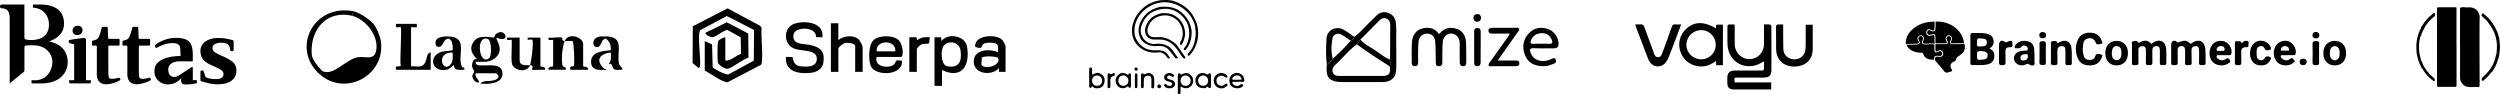 <svg xmlns="http://www.w3.org/2000/svg" width="9411.64" height="354.585" viewBox="0 0 9411.64 354.585"><g id="Group_174485" data-name="Group 174485" transform="translate(4224 1223.504)"><g id="Group_174468" data-name="Group 174468" transform="translate(-1354.65 -6785.336)"><path id="Path_334" d="M2229,5700.7c24.9-18.1,43.9-42.4,66.3-63.1,6.3-5.9,12.1-12.4,18.5-18.2,12.3-11.2,26.7-14.8,42.6-9.1,16.5,5.8,26.2,17.4,28.8,34.8,3.4,23.1,1.4,46.4,1.7,69.6q.6,51.75.2,103.5c-.2,35.3-17.5,52.4-52.9,52.5-49.4.2-98.8,0-148.1,0-51.1,0-65.5-15.9-60.3-66.6,10-4.2,15.7-13.1,22.5-20.8,23.2-22,46.6-43.8,67.3-68.3a24.564,24.564,0,0,0,13.6-14.3M2252,5711c-4.3,5.9-8.6,11.9-13,17.8-30.3,20.9-52.2,50.5-79.1,74.9-9.5,8.6-16.4,18.2-11.3,31.3,5,13,17.1,12.8,28.7,12.8,51.9,0,103.8.1,155.7,0,26.7,0,33.2-8.2,29.6-35.9,2.8-8.3,1.6-16.9,1.3-25.4q.15-64.8.5-129.6c0-10.8-2.9-20.1-13.3-24.6-11.2-4.9-20.6-.7-28.8,7.7q-34.95,35.7-70.3,71"></path><path id="Path_335" d="M2547.6,5690.4c12.4-14.4,26.3-24.4,46.4-23.7,31.6,1.1,53.4,19.7,55.4,51.2,1.7,25.8.9,51.8,1.2,77.6,0,7.8-1,15.3-11.1,15.5-10.5.2-13.5-6.9-13.5-15.8-.1-22.6,0-45.1,0-67.7,0-13.9-3.6-26.8-16.1-34.6-20.3-12.7-45.4.3-47.7,26.1-2.2,24.4-1.3,49.1-1.6,73.6-.1,9,.2,18.1-12.5,18.4-13.5.3-11.9-10-12.2-18.3-.8-23.9,0-47.8-1.9-71.6-1.9-22.3-12.8-32.5-30.3-32.6-18.1-.1-31.5,11.8-33.1,33-1.8,23.8-1.1,47.8-1.2,71.6,0,9.1.2,18.3-12.6,17.7-11.3-.4-11.6-9.2-11.5-17.3,0-23.9-.5-47.8.9-71.7,1.6-27.9,15.5-46.7,38.2-52.6,24.9-6.4,47.4-2.7,63.5,21"></path><path id="Path_336" d="M2942.8,5811.1c-34.7,0-59.2-11.9-70.9-41.1-11.7-29.1-8.1-58,13.5-81.8,19.8-21.8,45.4-26.5,73.3-17,21.9,7.4,37.8,29.9,39.5,52.8,1,13.8-4.6,19.8-18.2,19.7-24.7-.1-49.5.9-74.1-.4-16.8-.9-17.2,5.5-12.6,18.3,9.3,25.6,37.3,36.3,68.6,26.3,8.5-2.7,21-14.1,25.9-1.2,5.6,14.7-11.9,15.7-21.4,20-8.6,3.9-18.1,4.4-23.6,4.3m-9.2-84.5c9.3,0,18.7-.7,27.9.2,12.7,1.2,15.6-4.1,11.2-14.7-7-17-19.8-26-38.6-25.2-19,.8-33,9.1-40,27.3-3.3,8.6-1.8,13.7,9.5,12.7,9.9-.9,20-.2,29.9-.2"></path><path id="Path_337" d="M2814.3,5688.3h-65.2c-7.1,0-14.2-.9-14.8-9.5-.7-9.5,6.2-12.2,14.5-12.3,29.4,0,58.8-.1,88.2,0,4.3,0,9.9-1.8,12.5,3.6,2.5,5.3-2.1,8.5-4.7,12.2-24.4,34.6-49,69.2-75.9,107.3H2833c8,0,17.8-1,17.5,10.7-.3,11.2-9.6,10.7-17.9,10.7h-84.2c-4.5,0-10.3,2-13-2.3-3.4-5.5,2-9.7,4.9-13.8,23-32.5,46.3-64.8,69.4-97.3,1.4-2,2.2-4.4,4.6-9.3"></path><path id="Path_338" d="M2229,5700.7a24.271,24.271,0,0,1-13.6,14.3c-11-7.3-21.6-15.3-33.1-21.8-15.9-9-32.3-3.4-35.4,14.3-4.4,25-5.8,50.6,1.2,75.7-6.8,7.7-12.5,16.6-22.5,20.8-4-32.3-2.8-64.9-1.1-97.1,1.8-32.3,36.2-49.1,64.9-33,13.8,7.8,26.4,17.7,39.5,26.7"></path><path id="Path_339" d="M2704.8,5739.9c0,18.5.1,37,0,55.5,0,8.6-2.3,15.9-13.3,15.7-10.7-.2-11.1-7.8-11.1-15.2q-.3-56.55-.1-113.1c0-7.7,1.1-15.2,11-15.7,10.5-.5,13.7,6,13.7,15.3v57.5"></path><path id="Path_340" d="M2706.4,5628.2c-.5,9.1-4.4,15.1-14.5,15.4-9.4.2-13.7-5.7-14.2-13.5-.6-9.3,4.9-14.9,14.5-15.3,9-.3,13.3,4.9,14.1,13.4"></path><path id="Path_341" d="M2252,5711c14.6,17.5,35.5,26.7,53.9,39,18.9,12.7,36.5,27.8,58.1,36.5.3,8.5,1.5,17.1-1.3,25.4-41.8-26.8-84-53.1-123.6-83,4.3-6,8.6-11.9,13-17.9"></path></g><g id="Group_174469" data-name="Group 174469" transform="translate(-1354.65 -6785.336)"><path id="Path_342" d="M5304.4,5761.1v-30.6c0-13.5,10.5-20.2,21-11.7,6,4.9,8.1,2,12.4.3,12.6-5.1,25.2-6.5,35.4,4.6,3.9,4.2,5.2,3,9.3.2,25.2-17.7,47.8-7.6,50.6,22.9,1.5,16.7.1,33.6,1,50.4.5,10.4-5.7,9.7-12.8,9.9-7.5.2-12.7,0-12.1-10.1.8-15.2.2-30.5.2-45.8,0-8.5-2.6-16.1-12.5-15.7-9.4.4-16.4,5-16,16.4.6,15.3,0,30.6.6,45.8.5,10.9-6.7,9-13.3,9.3s-12,.6-11.6-9c.7-15.2.1-30.5.2-45.8,0-9-2.2-17-13-16.8-10.2.1-15.6,5.7-15.1,16.7.6,14.7-.5,29.6.4,44.3.7,11.2-5.9,10.4-13.5,10.8-8.5.4-12-1.8-11.4-10.9.8-11.7.2-23.4.2-35.1"></path><path id="Path_343" d="M4620.1,5744.6c17.7,8,20.9,21.3,17.5,36.4-3.2,14.7-13.9,21.7-28.4,24.1-17.4,2.9-34.9,1.1-52.4,1.8-5.8.2-8.3-1.9-8.3-7.9.2-34.7.2-69.3,0-104,0-6.6,2.5-9.2,9.1-8.9,15.9.7,31.9-1,47.8,1.6,13.5,2.2,25.1,7,29.1,21.1,4,14,1.1,26.3-14.4,35.8m-33.3,41.9c18.9-.1,24.2-2.8,26.2-12.1,2.9-13.7-4.6-19-24.2-20.3-13.5-.9-16.2,4.1-15.7,16.3.5,10.9,0,20,13.7,16.2m-12.9-63.2c-3.3,10.3,1.1,15,13,13.4,10.4-1.3,23.4,1,23.5-14.9.1-17.1-13.6-13.9-24.4-15.4-14-2-13.3,6.5-12.1,16.9"></path><path id="Path_344" d="M5156.7,5761c0-10.2-.3-20.4.2-30.6.2-4.5-3.3-11.4,3.5-13.1,5.6-1.4,14.4-3.5,17.4,1.4,4.7,7.7,7.2,3,11.5,1,13-5.9,26.3-7.4,36.7,4.1,5,5.5,6.2,1.2,9.1-.8,24.5-16.7,48-6.5,50.4,22.8,1.5,17.7.4,35.6.6,53.4,0,10.3-7.8,7.2-13.3,7.5-5.6.4-11.4,1.3-11.2-7.8.5-15.3,0-30.6.2-45.8.1-9.6-1.6-18.4-13.5-17.8-11.1.5-15.4,7.8-14.9,18.9.6,14.2-.4,28.5.3,42.8.5,10.3-5.6,9.8-12.7,10.1-7.8.3-12.5-.6-12-10.3.8-15.2.1-30.5.2-45.8,0-8.7-2.9-15.8-12.8-15.5s-16,5-15.5,16.4c.6,15.3-.3,30.6.3,45.8.4,10.8-6.7,9-13.3,9.4-6.9.4-11.9,0-11.4-9.3.7-12.2.2-24.4.2-36.7"></path><path id="Path_345" d="M4971,5747.5c1.2,7.5,1.9,15.1,3.6,22.5,2.4,10.6,9.1,16.7,20.5,17.2,10.5.4,19.7-1.7,23.1-13.2,4.1-13.8,16.1-8.6,23.1-6.8,8.3,2.1,1.7,10.5-.3,15.1-7.9,18.8-23.7,25.5-43.2,25.7-20.3.2-36.7-7.3-44.7-26.2-9.8-22.9-10.1-46.7-.2-69.8,8.3-19.4,27-28.7,50.6-26.8,19.7,1.6,34.1,12.1,38.7,29.4,1,3.7,6.7,9.8.1,11.7-6.7,1.9-18.2,5.1-21-2-6.4-16.1-16.7-22-32.2-17.1-17.5,5.4-15.6,21.8-17.3,35.6a35.271,35.271,0,0,0,0,4.6h-.7"></path><path id="Path_346" d="M4417.4,5643.4h-.1v16.2c0,7.4,0,15.9-4.8,19-3.4,2.2-8.4,1.3-15.7-2.6-3.7-2-7.6-.5-9.9,3.8a8.742,8.742,0,0,0,1.1,10.1c2.6,3.3,5.2,4.1,9.3,3,8.9-2.5,13.8-3.8,16.7-1.5s2.9,7.3,2.9,17.3c0,4,0,8,.2,12.1v4.1h9.2c8.5,0,17,.1,25.5.2,4.5,0,7.2-.7,8-2.1.7-1.2.2-3.5-1.5-6.6-2.9-5.4-5.9-13.2,2.3-19.4a10.6,10.6,0,0,1,13.7.2c6.2,4.9,6.8,11.3,2,19.4-1.7,2.8-2.2,5-1.6,6.2.7,1.3,3.3,2.1,6.8,2.1,10.8,0,21.5-.1,32.3-.3h11c-.1-.8-.3-1.4-.4-2.1-7.2-48.5-51.8-81.4-107.2-79.4v.5"></path><path id="Path_347" d="M4315.1,5727l29-.6c5.7-.1,9.1-1.1,10.1-3,.9-1.7,0-4.7-2.5-8.7-4-6.4-3.4-12.2,1.7-16.6,4.7-4.1,10.2-4.5,15-1,5.9,4.3,6.9,10.3,2.9,17.8-2,3.8-2.6,6.5-1.7,8.2,1,1.8,4.1,2.9,9.3,3.1a108.716,108.716,0,0,0,12.8-.5c.9,0,1.8-.2,2.7-.2h1.2a8.6,8.6,0,0,0,1.6-.1h9.7a4.4,4.4,0,0,1,1.6.2,5.846,5.846,0,0,1,1.3.2,9.041,9.041,0,0,1,1.6.3,6.128,6.128,0,0,1,1.3.3,2.917,2.917,0,0,1,.9.2.31.31,0,0,1,.1-.2V5721c-.2-4-.3-8.1-.3-12.1,0-8,0-13.3-1.6-14.6s-6.8.1-13.9,2.1c-5.3,1.5-9.3.2-12.7-4.1s-4-9.3-1.5-14c3.1-5.9,9-8,14.3-5.1,5.9,3.2,10.1,4.2,12.4,2.7,3.3-2.1,3.3-9.8,3.2-16v-16.1h-.1v-.5c-25,.3-49.1,5.2-70,19.1-22.2,14.8-38.6,34.3-38.3,63a18.1,18.1,0,0,0,.8,2.1l8.8-.2Z"></path><path id="Path_348" d="M4514,5727.8l-32.3.3c-5,0-8.4-1.3-9.7-3.8-1.3-2.4-.7-5.7,1.7-9.7,4-6.6,3.6-11.1-1.2-14.9a7.569,7.569,0,0,0-9.8-.1c-4.8,3.7-5.2,7.9-1.3,15,2.4,4.3,2.8,7.6,1.5,10a4.457,4.457,0,0,1-.8,1.1s-.2.1-.2.2c-.3.2-.5.5-.8.7-.1,0-.2.1-.3.2-.3.2-.6.3-.9.5a.4.4,0,0,0-.4.2c-.3.1-.6.2-1,.3a1.268,1.268,0,0,0-.6.1,2.917,2.917,0,0,0-.9.2h-4.7c-8.5,0-17-.1-25.5-.2h-9.6a.31.31,0,0,1-.1.2c0,.2-.2.3-.3.5,0,1.2,0,2.4.1,3.6,0,1.4.1,2.7.1,4.1h0v5.9c-.2,5.5-.3,11.7,2.1,13.2,1.3.8,4.1.8,10.7-3.4s11.5,1.6,13.2,3.4a12.641,12.641,0,0,1,1.8,14c-2.2,4.6-6.2,6.8-12.1,6.3-8.5-.7-13.2-1-15.1.8a5.518,5.518,0,0,0-.7.9.758.758,0,0,1-.2.4c-.1.3-.3.6-.4.9a.734.734,0,0,1-.2.6,5.418,5.418,0,0,1-.3,1,2.481,2.481,0,0,1-.1.8,5.984,5.984,0,0,1-.2,1.2v1a5.7,5.7,0,0,1-.1,1.3v4.4c11.5,13.6,23.3,26.9,34.2,40.9,7.8,10,15.7,3.2,23.6,1.7,3.2-.6,8.9-1.9,6.1-6.4-9.8-15.7-6.9-26.4,10.9-33,1.9-.7,3.4-4,3.9-6.3,1.5-7.2,6.6-10.7,12.4-14.4,18.6-12,23.8-23.3,20-44.1h-11.7Z"></path><path id="Path_349" d="M4411.5,5786.2a9.7,9.7,0,0,1,.1-1.7v-1.3a5.9,5.9,0,0,1,.2-1.4,4.1,4.1,0,0,1,.1-1.1c0-.4.2-.8.2-1.2a2.917,2.917,0,0,1,.2-.9,2.464,2.464,0,0,1,.4-1.1c0-.2.2-.5.2-.7.2-.3.3-.7.5-1,0-.2.2-.3.3-.5a10.626,10.626,0,0,1,1-1.2c3-2.8,7.9-2.4,17.6-1.7,4.6.4,7.3-1,8.9-4.4a8.791,8.791,0,0,0-1.3-10.2c-3.3-3.8-6-4.7-9-2.8-6.6,4.1-11.1,5.2-14.1,3.4-4.1-2.5-3.9-9.1-3.8-16.2v-6.1c0-1.3,0-2.7-.1-4v-2.8c-.3,0-.6-.2-.9-.2a5.3,5.3,0,0,1-1.2-.3c-.5,0-1-.2-1.4-.2a5.02,5.02,0,0,1-1.2-.2,6.6,6.6,0,0,1-1.4-.1h-10.3c-1.3,0-2.6.2-4,.3h-.5c-3.2.3-6.6.5-9.9.6h-3.3c-4.1-.2-9.9-.8-12-4.8-1.5-2.8-1-6.6,1.7-11.5,3.2-6,2.6-10.1-1.9-13.4s-8.5-1.4-11,.8c-3.8,3.3-4.2,7.2-1.1,12.2,3.3,5.3,4.1,9.3,2.6,12.2-2.1,4.1-8,4.7-12.9,4.8l-29,.6-7.5.2c8.9,20.2,27,27.3,48.5,29.9,5.3.6,12.6-2,14.9,4.9,6.9,20,23.3,21.2,40.4,21.4v-.5"></path><path id="Path_350" d="M5744.1,5769.7c-5.7,0-11.3-.2-17,0-3.4.1-8.3-1.7-9.8,1.9-2,4.8,2,8.9,5.5,11.7,9.7,7.8,20.7,7.2,29.8.2,8.3-6.4,10.2,0,14.3,4,6.4,6.3-.2,9-3.6,11.8-14,11.8-41.3,11.4-56.2-.3-16.5-12.9-21.5-41-10.9-61.4,8.8-17,29.2-25.9,48.3-21,18.8,4.8,33.7,30.8,28.1,48.5-1.6,4.9-4.9,4.4-8.4,4.4h-20.1m-27.3-17.1h31.5c0-11-5.4-17.2-15.5-17.1-9.8.2-15.5,6.2-16,17.1"></path><path id="Path_351" d="M5501.4,5769.6c-4.6,0-9.3-.4-13.9.1-4.2.5-10.5-2.7-12.1,2.9-1.8,6.3,3.8,9.9,8.7,12.9,8.9,5.3,18.1,4.1,25.9-1.7,7.3-5.5,10.3-1.8,14.7,3.4,6.2,7.4-.5,9.9-4.6,12.9-15.2,11.3-40.7,10.4-56-1.7-14.9-11.8-19.8-37.1-11.2-57.6,7.7-18.2,23.8-27.2,44.6-24.8,21.7,2.5,38.8,27.8,33.4,48.7-1.3,4.9-4.3,4.9-7.9,4.9h-21.6m-11.3-14.6c3.7-6.7,15.2,5,15.5-8,.2-8.6-7.2-12-15-11.8-8,.2-14.8,4.9-15.1,12.6-.4,11.1,9.6,2.1,14.6,7.3"></path><path id="Path_352" d="M4851.7,5762.3c0-11.2-.2-22.4,0-33.6.1-4.2-2.3-10.5,4.3-11.3,6.2-.8,15.2-3.9,18.3,2.5,3.3,6.8,4.7,3.3,8.1,1.4,24.7-13.3,44-4,46.9,23.8,1.8,17.7.5,35.6,1.1,53.4.3,10-6.4,8.4-12.4,8.5-6.2.1-12.5,1.3-12-8.7.7-14.2.2-28.5.2-42.8,0-10.1-.2-20.6-14.5-20-13.5.6-16.2,9.5-15.7,21.3.6,13.2-.4,26.5.3,39.7.6,9.5-3.7,10.8-11.8,10.7-8.3-.1-13.9-.6-13.1-11.2.9-11.2.2-22.4.2-33.6"></path><path id="Path_353" d="M4753,5715.9c23.4.8,34.6,11.7,36,34.7,1,16.7.6,33.5,1.1,50.2.3,11.4-15.5,7.1-18.6,4.6-7.2-5.9-11.4-1.9-17.2.2-14.8,5.4-30.6.4-38-11.6-9-14.5-1.5-32.5,16.5-38.5,5.7-1.9,12.1-1.8,18.1-3.1,4.6-1,11.3,2.9,13.2-4a10.816,10.816,0,0,0-5.7-13c-5.9-2.8-13.4-3.8-16.9,1.8-5.1,8.2-12.1,5.9-18.9,6.4-8.1.6-8.3-3.3-5.9-9.3,4.4-10.8,20.4-19.1,36.2-18.5m4.3,49.7c-10.9.8-19.6,2.5-20.2,13.8-.4,7.5,4.4,10.8,11.8,10.2,9.8-.8,16.1-4.8,16.1-15.9,0-7.1-3.3-8.8-7.7-8.1"></path><path id="Path_354" d="M5141.6,5762.2c-.1,28.7-16.8,46.1-43.7,45.8-25.4-.3-41.5-18.4-41.6-46.5,0-27.3,17-45.7,42.6-45.8,26.5-.1,42.9,17.7,42.8,46.6m-24.6-1.4c-.2-2.5-.3-5.1-.5-7.6-1.1-10.2-6.1-17.7-16.9-18-10.7-.3-16.2,6.5-17.9,17-1.3,8.1-1.5,16,.9,23.9,2.4,7.8,8.4,11.7,15.8,12.2,7.8.6,13.1-3.8,16.3-11.2,2.3-5.4,1.7-10.9,2.4-16.4"></path><path id="Path_355" d="M5963,5762.5c-.4,28.7-17.2,46.1-44.1,45.5-25.6-.6-41.8-18.8-41.6-46.6.2-28.1,17.6-46.1,44.2-45.7,25.2.4,41.9,19.2,41.5,46.8m-24.4.5c-.4-4.5-.1-9.2-1.3-13.5-3.1-11.2-14.2-17.1-23.5-12.7-11.2,5.2-12.2,15.8-12,25.9.2,9.4.8,19.6,11.7,24.4,9,4,15.8,1,21-6.5,3.6-5.2,4-11.3,4.1-17.5"></path><path id="Path_356" d="M5601.4,5761.6c.4-37.9,31.9-57.4,62.8-39.9a30.3,30.3,0,0,1,13,14.4c1.8,3.9,5.5,11.7-.5,13.1-5.9,1.4-15.1,5.8-19.9-3.7-3.9-7.7-9.3-11.9-18.4-9.6s-11.6,9.2-12.1,17.2a117.776,117.776,0,0,0,0,16.8c.5,8,3.1,15.1,11.7,17.9s14.4-.5,19-8.2c5-8.4,14.7-5.5,20.3-2.9,5.7,2.6,1.3,9.9-1.5,14.5-8.9,14.4-22.8,17.8-38.5,16.5-15.9-1.3-26.7-10-32.3-24.5-2.7-7-4.3-14.6-3.5-21.7"></path><path id="Path_357" d="M5556.6,5717.1c3.9.6,9.1-2.8,11.7,5.1,1.7,5.2,4.9-1.4,6.9-2.8,5.6-3.8,12-5.4,17.5-2.8,6,2.9,2.1,10,2.7,15.2,1,7.2-3.5,7.8-9.5,7.7-12.6-.2-18.5,6-17.8,18.9.7,12.7-.4,25.4.3,38.1.6,9.4-3.7,11-11.7,10.6-7-.3-12.9.5-12.6-9.9.7-23.3.5-46.7,0-70-.1-9,3.2-12.4,12.4-10"></path><path id="Path_358" d="M4706.8,5728.5c1.6,7.7-1.4,11.6-11.2,11.3-10.5-.4-15.7,5.2-15.1,16.3.7,12.7-.5,25.5.4,38.2.7,10.2-3,12.9-13.1,13-10,.1-11.9-3.4-11.7-12.3.6-21.4.2-42.8.2-64.1,0-13.3,9.5-20.7,19.5-12.8,7.4,5.8,10.2,1.9,15.1-.2,12.2-5.1,16.1-2.8,16,10.7"></path><path id="Path_359" d="M5861.3,5761.9c0,11.2-.7,22.5.2,33.6.8,10-3.4,11.8-12.4,11.7-8.8-.1-13-1.4-12.6-11.6.8-22.4.7-44.9,0-67.3-.3-10.1,3.9-11.6,12.7-11.8,9.2-.2,13.1,1.9,12.3,11.8-.9,11.2-.2,22.4-.2,33.6"></path><path id="Path_360" d="M4808.8,5760.4c0-10.2.6-20.4-.2-30.5-.7-9.9,2.4-13.2,12.8-13.2,10.6,0,11.4,4.7,11.3,13-.4,21.8-.5,43.7,0,65.5.2,8.5-2.3,11.7-11.2,11.5-8.4-.2-13.7-1-13-11.4.8-11.6.2-23.4.2-35"></path><path id="Path_361" d="M5862.4,5693.4c-.3,8.1-4.7,12.7-12.2,13-7.1.3-13.4-2.9-13.9-10.9-.4-8.2,4-13.4,12.8-13.3,7.6,0,12.4,3.7,13.3,11.3"></path><path id="Path_362" d="M5814.9,5794.1c-.8,8.6-5.6,13.2-13.9,13.1-7.5,0-12.9-4.3-13-12-.1-8.4,4.8-12.8,13.6-12.5,7.7.2,12.3,3.8,13.2,11.4"></path><path id="Path_363" d="M4833.6,5694.6c0,7.1-4.6,11.5-12.3,11.5-7.2,0-13.3-3.2-13.5-11.3-.2-7.7,4.6-12.3,12.4-12.4,7.4,0,12.8,3.1,13.4,12.2"></path></g><g id="Group_174470" data-name="Group 174470" transform="translate(-1354.65 -6785.336)"><path id="Path_364" d="M6378.7,5737.8v145.4q.4,5.7-5.6,5.7h-63.5c-3-.2-4.5-1.6-4.5-4.9.1-18,0-36,0-54.1V5596.5c0-7.1.7-7.1,6.9-7.2,21.3-.4,42.6,0,63.8-.1,2.6,0,2.7,1.4,2.7,3.4v145.1"></path><path id="Path_365" d="M6391.8,5725.3V5596.9c0-5.8.5-6.3,6.3-7.5,4.1-.9,8.1-.3,12.1,0a113.789,113.789,0,0,0,14.3,0,45.256,45.256,0,0,1,16,2.2,32.532,32.532,0,0,1,20.2,16.8c2.8,5.4,5.1,11.1,5,17.1-1.1,66.9-.4,133.9-.3,200.8v27c.1,7.1,1.2,14.3-.1,21.5-.6,3.3.7,6.8,0,10.4-.5,3-1.9,4.6-5.1,4.4-9.4-.5-18.8,0-28.2,0-10.6,0-21.3-1.8-29.1-9.9-6.8-7.1-11.1-15.6-11.1-25.8V5725.5"></path><path id="Path_366" d="M6542.1,5738.2c-.7,14.9-1.4,29.9-5.9,44.2-4,12.5-8.5,24.9-15.3,36.3-2.3,3.9-4.7,7.7-7.1,11.5-1.9,2.9-5.1,5-7.3,7.8a153.17,153.17,0,0,1-16.8,18.3c-2.6,2.4-5.5,4.5-7.8,7.4-1.6,1.9-4,3.4-6.8,1.7-2-1.2-2.5-4.8-1.2-7.6a20.337,20.337,0,0,1,5.1-6.9,216.64,216.64,0,0,0,16.5-16.7,141.71,141.71,0,0,0,20.1-29.6,118.457,118.457,0,0,0,7.6-18.9c1.9-6.3,2.7-12.9,5.1-19,.9-2.3.7-4.8,1-7.2,1.7-16.1,2.3-32.3-1-48.1-2.1-10.2-4.7-20.5-9.2-30.1a189.9,189.9,0,0,0-10.8-19.8c-2.7-4.3-6.3-8.1-8.8-12.3a64.362,64.362,0,0,0-13.3-15.6,130.511,130.511,0,0,1-11-10,7.214,7.214,0,0,1-.2-10.1c1.6-1.7,3.3-2,5.2-.3,6.6,6,13.6,11.6,19.8,18a108.84,108.84,0,0,1,13.5,17.5c2,3.1,4.3,6,6.2,9.2a162.242,162.242,0,0,1,15.7,33.8c3.1,9.3,5.5,19,5.5,29.2,0,5.7,1.8,11.4,1.3,17.2"></path><path id="Path_367" d="M6227.3,5737.7a163.827,163.827,0,0,1,3.8-33.5,139.7,139.7,0,0,1,9.1-26.9c1.1-2.5.7-6,4.3-7,.3,0,.4-1,.4-1.6-.2-3.7,1.5-6.6,3.6-9.4,3.7-5,7.1-10.2,10.6-15.3,6.8-10.1,15.7-18.2,25.2-25.7a27.124,27.124,0,0,0,2.4-2.4,24.05,24.05,0,0,1,3-3.3c1.7-1.3,3.8-2.1,5.8-1.2,2.1.9,2.1,2.9,2.4,5,.4,4-1.4,6.5-4.3,8.8a137.205,137.205,0,0,0-19.6,18.5c-5.9,6.8-11.5,14.2-15.5,22.3-4.5,8.9-10.4,17.3-12.5,27.2-.6,2.5-.8,5-3.4,6.4a2.512,2.512,0,0,0-1,2.1c-1,8.1-3.5,16-3.9,24.2a210.277,210.277,0,0,0,.2,27.5c.8,9.5,3.1,18.7,5.3,27.9a51.377,51.377,0,0,0,5.8,15.1c1.9,3.2,2.3,7,4.1,10.3a162.191,162.191,0,0,0,26.8,36.4c4.1,4.1,8.5,7.9,12.9,11.6,3.1,2.6,4.8,5.6,4,9.7-.5,2.5-1.7,3.6-4.4,2.5-1.9-.8-3.1-2.4-4.7-3.5-10.2-7.3-18.2-16.9-26.5-26.2-3.3-3.7-5.5-8.3-8-12.5-1.6-2.7-4.1-4.7-5.9-7.3-2.8-4.2-4.1-9.2-6.4-13.7-5.2-10.2-8-21.5-10.6-32.6-2.6-11-2.7-22.3-2.9-33.5"></path></g><g id="Group_174473" data-name="Group 174473" transform="translate(-1354.65 -6785.336)"><path id="Path_368" d="M3771.6,5792.6c-10.2,5.2-18.9,11.1-28.5,14.1-56,17.6-107.4-19.9-109.1-79.4-.6-21.4,0-42.7-.2-64.1,0-6.7,1.7-10,9-9.4,5.6.5,11.3,0,17.8,0,.3,4.6.6,8.2.6,11.7,0,21-.2,42.1.1,63.1.5,31.8,25.3,56.3,56.1,55.8,30.6-.5,54-25,54.1-56.7v-73.9c8.2,0,15.8-.6,23.2.4,1.9.2,4.5,5.1,4.5,7.9.4,15.3.2,30.7.2,46.1v115.2c0,23-7.6,30.5-30.8,30.5h-94.3c-15.6,0-15.9.4-13,18.1h137.3v26.6H3659.5c-19.2,0-25.9-6.8-26.1-26v-18c.1-17.9,9-27,27.1-27.3,19.4-.3,38.8,0,58.2,0,14.7,0,29.4-.2,44.2,0,6.6.1,8.9-2.3,8.6-8.8-.4-8.5-.1-17.1-.1-26.2"></path><path id="Path_369" d="M3590.8,5668.9c.4-5.2.7-9.4,1-14.2h25v152.5h-25.1c-.3-5-.5-9.6-.8-16.1-20.7,15.6-42.7,23.9-68.1,19.9-25.8-4-45.6-17.1-58.7-39.2-19.5-32.8-13.9-73.5,12.6-99.4,30.6-30,67.8-31.3,114.1-3.5m-1,61.1c-.4-30.8-25.6-55.5-55.8-54.7-30.4.8-54.5,25.3-54.6,55.3,0,30.1,25.5,54.8,56.2,54.5a54.563,54.563,0,0,0,54.2-55.1"></path><path id="Path_370" d="M3843.7,5654v14.2c.2,26.4-.3,52.8.7,79.1.8,21.3,17.9,36.7,39.4,37.9,21.5,1.1,39.8-12.6,43.2-33.5,1.5-9.5,1.4-19.3,1.5-28.9.2-22.3,0-44.7,0-67.9h26.4v30c0,21,.2,42.1,0,63.1-.4,34.1-21.2,57.9-55,63.3-38.4,6.1-69.8-10.9-79.9-44-2.3-7.5-2.8-15.8-2.9-23.7-.4-26,.3-52.1-.3-78.1-.2-9.3,2.8-12.7,11.9-11.6,4.2.5,8.6,0,15,0"></path><path id="Path_371" d="M3459.8,5653.7c-7.7,20.3-14.6,38.9-21.7,57.5-8.4,22.1-16.7,44.3-25.6,66.2a78.956,78.956,0,0,1-11.4,19.9c-18.6,23.4-53.1,17.4-64.6-11.3-10.7-26.6-20.5-53.5-30.8-80.3-5-13.1-10.1-26.1-15.1-39.2-1.4-3.6-2.4-7.4-4-12.6,10,0,18.7-.7,27.2.4,2.6.3,5.6,5,6.9,8.3,11.8,31.6,23.1,63.3,34.8,94.9,3.2,8.6,5.4,19.4,17.1,19.6,11.8.1,14.2-11,17.4-19.4q17.7-47.25,34.4-94.9c2.4-6.9,5.8-9.6,13-9.1,6.9.5,13.9.1,22.5.1"></path></g><g id="Group_174474" data-name="Group 174474" transform="translate(-1354.65 -6785.336)"><path id="Path_395" d="M-2590.1,5729.1l-16.4-4.6a5.133,5.133,0,0,1-3.8-5v-6.6c7.6-1.5,9.8-1.8,15.1-2.7,3.3-.5,6.5-1,9.8-1.4,10.4-1.3,19.3-2.8,29.5-4.1a13.511,13.511,0,0,1,5.3,0c3.4,1,5,4.8,5,8.1v151h18.1v7.3a4.738,4.738,0,0,1-4.8,4.8h-71.5a5.121,5.121,0,0,1-5.1-5.1v-7l18.7-.2V5729.2Z"></path><path id="Path_396" d="M-2497.3,5867.3c-9.3-11.7-7.5-28.5-7.5-43v-87.2a3.543,3.543,0,0,0-3.5-3.5h-11.4a3.543,3.543,0,0,1-3.5-3.5v-14c2.7-.9,8-2.6,9.1-2.9a39.4,39.4,0,0,0,8.8-3.5c8.9-5.2,10.5-15.7,13.7-24.9.8-2.2,6-21.8,6.7-21.8h17.6a3.523,3.523,0,0,1,3.5,3.4l1.5,38.4a3.458,3.458,0,0,0,3.5,3.4h36.2a3.543,3.543,0,0,1,3.5,3.5h0V5730a3.543,3.543,0,0,1-3.5,3.5h-35.5a3.543,3.543,0,0,0-3.5,3.5h0v76.4c0,11.1.3,30.1.9,34.5s1.8,7.3,3.5,8.6,4.9,2,9.5,2a75.773,75.773,0,0,0,24.5-4,3.629,3.629,0,0,1,3.9,1.1l2.4,3a3.608,3.608,0,0,1-.5,5,1.441,1.441,0,0,0-.3.2c-5.4,3.7-12.7,6.9-21.9,9.7-16,5-37.7,10.1-52.4-1a32,32,0,0,1-5.3-5.1"></path><path id="Path_397" d="M-2382.4,5867.3c-9.3-11.7-7.5-28.5-7.5-43v-87.2a3.543,3.543,0,0,0-3.5-3.5h-11.4a3.543,3.543,0,0,1-3.5-3.5v-14c2.7-.9,8-2.6,9.1-2.9a39.4,39.4,0,0,0,8.8-3.5c8.9-5.2,10.5-15.6,13.7-24.9.8-2.2,6-21.8,6.7-21.8h17.6a3.523,3.523,0,0,1,3.5,3.4l1.5,38.4a3.458,3.458,0,0,0,3.5,3.4h36.2a3.543,3.543,0,0,1,3.5,3.5h0V5730a3.543,3.543,0,0,1-3.5,3.5h-35.5a3.543,3.543,0,0,0-3.5,3.5v76.4c0,11.1.3,30.1.9,34.5s1.8,7.3,3.5,8.6,4.9,2,9.5,2a75.773,75.773,0,0,0,24.5-4,3.629,3.629,0,0,1,3.9,1.1l2.4,3a3.608,3.608,0,0,1-.5,5,1.441,1.441,0,0,0-.3.2c-5.4,3.7-12.7,6.9-21.9,9.7-16,5-37.7,10.1-52.4-1a32,32,0,0,1-5.3-5.1"></path><path id="Path_398" d="M-2096.6,5849.3a5.7,5.7,0,0,0,2.3,3c3.7,2.2,11.9,5,18,5.8a223.843,223.843,0,0,0,23,1.5c8.2,0,14.5-1.8,18.8-5.3a17.052,17.052,0,0,0,6.5-13.7c0-6-2.8-11-8.4-14.9s-14.9-8.7-27.7-14.3l-11.5-5.1c-13.1-5.8-22.9-12.9-29.4-21.2s-9.8-18.9-9.8-31.8a41.882,41.882,0,0,1,8.1-24.9c5.4-7.3,13.3-13.1,23.5-17.3s22.3-6.3,36.2-6.3a160.883,160.883,0,0,1,25,1.8c7,1.2,14.2,2.7,21.4,4.5,2.6.7,4.8,1.3,6.7,1.7a5.252,5.252,0,0,1,4.2,5.2v31a5.377,5.377,0,0,1-5.4,5.4h-2.7a5.17,5.17,0,0,1-5.2-4.9,44.815,44.815,0,0,0-.9-6.4c-1.1-4.7-2.8-9.5-6.2-13.1-3.9-4-10-5.3-15.3-6.3a90.485,90.485,0,0,0-9.1-1,56.62,56.62,0,0,0-19.6,2.6l-.6.2c-1.1.4-2.1.8-3.2,1.2-6.9,2.9-11.4,7.8-11.4,15.6a17.926,17.926,0,0,0,7.5,15.2c5,3.7,13.1,8.1,24.1,13.1l6.3,2.7c16.3,6.8,29,14.2,38.3,22.2,9.2,7.9,13.9,18.8,13.9,32.7,0,14.9-5.9,27.1-17.8,36.6s-29.3,14.3-52.4,14.3a141.257,141.257,0,0,1-28.3-2.6c-8.2-1.7-17.3-4-27.1-6.8l-6-1.6a5.46,5.46,0,0,1-4-5.2v-30.6a5.377,5.377,0,0,1,5.4-5.4h1.9a5.34,5.34,0,0,1,5.1,3.8l5.9,18.6Z"></path><path id="Path_399" d="M-2832.8,5876V5634.8a94.981,94.981,0,0,0-1.2-16.8c-3.1-17.1-10.9-23.8-27.7-24.8-6.4-.4-9.3-4.9-6.7-11,.6-1.4,2.7-3.2,4.1-3.2,28.6-.2,57.3-.1,86.8-.1v119.9c0,9,1.5,11.4,10.2,12.6,18,2.4,35.8,1.5,52.7-6.2,20-9.1,30.2-27.7,29.5-53.1-.9-34-24.4-58.9-57.4-61.1a16.8,16.8,0,0,1-2.9-.3v-11.8c29.3.2,58.9-2.5,85.9,13,19.5,11.1,29.1,28.7,30.9,51.2,3.3,39.3-20.7,59.9-46.9,71.1-2.5,1.1-5.1,2-8.7,3.4,6.8,2.1,12.6,3.5,18.3,5.6,24.3,9.2,42.3,24.9,48.9,51.9,9.9,40.6-9.9,77.9-49,92.6a121.568,121.568,0,0,1-41.7,8h-42.9v-12c7.1,0,14.4.8,21.4-.1,24.4-3.4,42.2-17,51.4-40.5,8.9-22.8,7.8-45.3-7.7-65.2-11.9-15.2-28.5-22.4-46.7-24.7-12.1-1.5-24.5-.9-36.7-.2-6.9.4-8.5,3.3-8.5,10.5v82.2a8.707,8.707,0,0,1-3.6,7.7c-17,13.7-33.8,27.7-51.8,42.5"></path><path id="Path_400" d="M-2127.8,5866.4c-.4-4.5-8.3-2.7-15.7-2.7v-34.8c0-3,.1-6.1,0-9.1a28.246,28.246,0,0,0-.5-5c-.4-1.7-1.8-1.6-3.1-.7-4,2.6-8,5.3-12.1,7.9-5.7,3.7-11.5,7.4-17.3,11-8,5.1-16.1,11.2-24.7,15.3a29.815,29.815,0,0,1-12.1,3.2c-7,0-12.6-2.5-16.6-7.5s-6-12.1-6-21.1c0-8.8,3.8-16.1,11.3-21.7,7.4-5.6,18.7-8.4,34.1-8.5l46.9.2v-26.3c0-15.3-2-27.3-5.9-36.2a37.547,37.547,0,0,0-19.6-19.6c-9.1-4.2-21.8-6.3-37.8-6.3a122.235,122.235,0,0,0-31.8,4.1,136.272,136.272,0,0,0-26.1,9.6c-7.2,3.7-12.5,6.9-15.7,9.5-1.3,1-2.5,1.9-4.1,3.3-1.1.9-1.6,3.6-1.1,5.1,1.9,6.3,5.2,7.7,10.3,3.9a47.046,47.046,0,0,1,6.5-3.7,203.079,203.079,0,0,1,22.9-8.6,94.367,94.367,0,0,1,26.4-3.5c8.2,0,14.5,1.1,18.7,3.2a16.919,16.919,0,0,1,8.7,9.5c1.6,4.2,2.4,22.5,2.4,29.8v6q-43.95.3-71,14.5-27,14.1-27,40.7c0,17.7,2.3,19.8,6.8,27.6a46.34,46.34,0,0,0,18.4,17.8,53.717,53.717,0,0,0,25.8,6.2c11,0,20.8-2.4,29.2-7.1a71.8,71.8,0,0,0,20.2-16.1v6.9c0,6.6,1.3,11.1,3.8,13.3s7.6,3.3,15.2,3.3a165.029,165.029,0,0,0,21.1-1.5c6.6-.8,12-1.6,16.3-2.4a3.654,3.654,0,0,0,3-3.6v-5.5h0Z"></path><path id="Path_401" d="M-2591.3,5689.2a15.542,15.542,0,0,1-4.7-11.5,18,18,0,0,1,5.2-13.4c3.4-3.5,8.1-5.3,13.9-5.3s10.3,1.5,13.4,4.5a15.542,15.542,0,0,1,4.7,11.5c0,5.6-1.8,10.1-5.3,13.5s-8.4,5.2-14.8,5.2h-.2q-7.65,0-12.3-4.5"></path></g><path id="Path_477" d="M1180.4,5740.5c1.2-.9,2.4-1.8,3.6-2.8-1.2.9-2.4,1.8-3.6,2.8" transform="translate(-1354.65 -6785.336)"></path><g id="Group_174475" data-name="Group 174475" transform="translate(-1354.65 -6785.336)"><path id="Path_462" d="M1508.6,5763.1c-7.7-6-16.8-3.8-25.3-3.4-22.4,1-42.4-4.6-60.3-18.2-8.6-6.5-14.9-14.8-20.9-23.5-29.1-54.8,8.8-123.8,66-146.9,24.6-9.9,49.6-11.1,75.3-7.2,24.5,7.4,46.5,19,64.4,37.9,12.9,13.7,20.5,30.3,27.8,47.2,9.9,33.8,7.3,66.4-9.4,97.6a103.272,103.272,0,0,1-15.9,21.8c-1.8,1.9-4.1,5.3-6.9,2.7-3.2-3.1-1.8-6.8,1.3-9.8a80.308,80.308,0,0,0,20.3-33.2c6.1-19,9.2-38.5,5.4-58.6-.2-13.2-5.1-25-11.2-36.2-22.3-40.9-68.7-67.4-115.5-62.3a119.449,119.449,0,0,0-83.7,49.6,100.88,100.88,0,0,0-16.2,36.7c-4.6,21.6-3.6,42.6,10.5,61.2,16.7,25,41.2,34.2,69.9,32.7,13.1-.7,24.6.8,35.5,7.9,5.2,4.6,8.8,10.5,12.7,16,1.2,1.7,3.4,3.6,1.2,5.7-2.1,2-4.8,1.2-6.8-.5a23.317,23.317,0,0,1-4.9-5.5A31.22,31.22,0,0,0,1509,5763"></path><path id="Path_463" d="M1616.5,5675.3c1.3,22.8-2.4,44.5-14.7,64.2a54.312,54.312,0,0,1-6.2,8.1c-1.7,1.7-3.2,5.6-6.6,2.5-2.8-2.6-2.2-5.6.2-8.2,10.2-11.3,14.2-25.2,17.2-39.6a59.239,59.239,0,0,0,.9-15.7c.6-23.6-7.8-44.1-23.4-61.1-21.8-23.7-49-34.4-81.5-29.1-32.4,4.8-56.2,22-69.9,51.3-7.7,16.5-11.4,34.4-1.2,52,8.1,18,29,30,50.7,27.4,18.5-2.2,35.1,1.5,50.6,11.5,12.1,9.6,19.8,22.8,28.3,35.3,1.4,2.1,5,4.4,2,7-3.1,2.7-6.6.5-8.9-2.2-4.9-5.9-9.5-12.1-14.3-18.2-2.3-2.9-4.6-5.7-7-8.6-.7-.6-1.4-1.3-2-1.9v-.2c-11.6-13.2-27-15.8-43.3-14.6-23.5,1.8-43.7-4.4-59.5-22.6-16.4-26.5-13.3-52.7,2.1-78.1,16.5-27.2,41.6-41.9,72.6-47.3h14c38.8,0,67,18.1,86.8,50.7,7.1,11.6,10.3,24.5,13.2,37.6"></path><path id="Path_464" d="M1502.3,5701.6c22.7,2.6,41.3,13.4,57.9,28.5,10,14.2,20,28.4,29.8,42.8,1.7,2.4,5.9,5.7,2.1,8.4-3.3,2.4-6.6-.8-9.4-3.8-8.3-9-13.2-20.2-20.6-29.8-2.8-3.7-5.9-7.1-8.9-10.7-.6-.7-1.3-1.4-1.9-2.1l-1.7-1.7c-.7-.6-1.4-1.3-2.1-1.9h0c-13.5-13-29.7-20-48.5-20.5-8.1-.2-16.2.2-24.2,0-11.9-.3-21.4-5.4-28.5-14.9-9.6-18.6-3.9-35.6,6.1-51.6,11.6-18.4,29.8-27.3,50.1-32.7,17.9-1,35.5-.2,51.4,9.5,27.4,16.7,38.8,41.7,38.4,72.9-3.4,13.1-5.1,26.9-14.9,37.5h-1.9c-3-3.4-4.2-7.1-1.4-11.2,13.8-21.8,12.2-50.2-4.2-73.4-14.9-21.1-41.8-31.4-67.3-25.8-22.2,4.6-38.6,17-48,37.5-11.9,26.1,1.1,45.9,27.3,43.3,6.8-.7,13.7-.2,20.5-.2"></path><path id="Path_465" d="M1575,5888.6v20.9c0,3.6-.6,7.2-5.5,6.9-4.3-.2-4.8-3.5-4.8-6.7,0-21.8-.2-43.7,0-65.5,0-5.9,5.7-8.8,9.1-4.6,3.3,4,4.9,2.7,8.1,1,13.5-7.3,24.4-4.5,35.3,8.4,7.5,9,7.1,24.7-.9,34.7-8.4,10.6-22.3,13.3-34.6,6.9-1.8-1-3.2-3.1-6.9-2.1m19.6-3.6c11.3-.2,19-8.3,18.7-19.9-.3-10.5-8.9-19.2-19-19.1-11.3,0-19,8.1-19,19.7,0,11.5,8,19.4,19.3,19.3"></path><path id="Path_466" d="M1668.3,5893.9l-.5-.3h-.6c-21.1,1.4-32.9-6.3-36.1-23.9-2-11.1,2-20.5,10.5-27.4,8.1-6.5,17.5-7.4,27.2-3.3,4.1,1.7,7.5,5.7,12.5-.1,2.1-2.5,8-1.6,8.1,4.8,0,6.8.2,13.7.3,20.5,0,7.7-.2,15.3-.3,23,0,2.5-.2,5-3.3,5.8-2.2.5-5.1.8-5.9-1.1-3.3-7.6-6.2-1.7-9.3,0-.9.7-1.8,1.3-2.6,2m10.5-28.2c0-11.6-8-19.9-19.1-19.8-10.3,0-18.7,8.9-18.7,19.4,0,11.3,8.2,19.6,19.4,19.5,10.9,0,18.5-7.9,18.5-19.2"></path><path id="Path_467" d="M1465.1,5892.3c0-10.3,0-20.5.2-30.8.2-8.2-2.2-14.1-11.6-14.6-9.5-.5-15.9,4.2-16.7,13.6-.7,8.4-.2,16.8-.4,25.2,0,3.7.2,8.1-5.2,8.3-5.6.2-5.2-4.4-5.3-8-.1-13.7,0-27.4,0-41.1,0-7.1,4.9-8.8,8.9-5.4,3.9,3.4,5.4,1.6,8.4.2,15.5-7.8,31,.7,32.3,18.2.7,9,.3,18,.4,27.1-.2,7.6-2.3,12.4-11,7.5"></path><path id="Path_468" d="M1727.2,5836.2c6.7,1.3,13.6,1.8,19.1,6.7,2.9,2.6,7.7,4.8,3.9,9.6-3.5,4.4-6.3.5-9.3-1.7-6.9-5.2-14.6-5.4-22-1.3-7,3.9-9.6,10.5-8.7,18.3.9,8.3,5.6,13.7,13.5,16.2,6.9,2.2,13.1.5,18-4.7,3.4-3.5,6.5-3.7,9.5-.4,3.3,3.6-.7,5.6-2.6,7.6-14.4,14.9-40.8,8.5-47-11.4-.9-3-1.3-6.1-2-9.1,1.1-17.3,11-26.6,27.5-29.8"></path><path id="Path_469" d="M1532.7,5894c-6.8.3-12.9-1.3-17.5-6.9-1.8-2.2-4.1-4.3-1-7.1,2.6-2.4,5.4-3.2,8,0,3.8,4.6,8.8,5.6,14.3,4.8,3.4-.5,6-2.1,6.7-5.5.8-3.7-1.5-6-4.5-7.3-4.6-1.9-9.4-3.4-14.1-5-6.8-2.3-11.2-6.3-11.1-14.2,0-7.8,4.8-11.8,11.2-14.5,8.3-3.6,15.9-1.4,22.9,3.6,2.3,1.6,4.6,3.9,2.3,7-1.9,2.5-4.5,3.2-7.4,1.1a18.806,18.806,0,0,0-2.3-1.6c-4.3-2.2-8.7-3.5-13.2-.3a5.392,5.392,0,0,0-2.4,5.7c1,5.4,5.7,5.9,9.9,7.1,2.4.7,4.8,1.3,7.2,2.1,7.6,2.8,13.1,7.6,12.6,16.4-.4,7.6-7.8,13.8-16.9,14.6-1.5.1-3.1,0-4.7,0"></path><path id="Path_470" d="M1495.1,5894c-5.1-.3-7.4-2.5-7.6-6.9-.2-5.2,2.8-7.3,7.4-7.3,4.5,0,6.6,3.4,6.7,7.3.1,4.4-3.1,6.3-6.5,6.9"></path><path id="Path_471" d="M1551.2,5735c.6.7,1.3,1.4,1.9,2.1-.6-.7-1.3-1.4-1.9-2.1"></path><path id="Path_472" d="M1575.5,5731.5h1.9a1.052,1.052,0,0,1-1.9,0"></path><path id="Path_473" d="M1530.7,5750c.7.6,1.4,1.3,2,1.9-.7-.6-1.4-1.3-2-1.9"></path><path id="Path_474" d="M1547.4,5731.4c.7.6,1.4,1.3,2.1,1.9-.7-.6-1.4-1.3-2.1-1.9"></path><path id="Path_475" d="M1238.3,5815.8c6.9,5.2,3,12.6,3.3,18.9.3,7.2,1,9.8,8.6,5.2,10.1-6.1,20.3-4.2,30.2,4.1,9.9,8.4,10.4,19.6,7.4,30.9-2.9,10.8-10.7,17.6-21.9,18.9-7,.9-14.4,1.4-20.1-4.6-1.8-1.9-4.1-3.5-5.6.5-1.2,3.1-3.9,3-6.3,2.3-3-1-2.7-3.9-2.7-6.3,0-15.3-.1-30.5-.2-45.8,0-5.6.3-11.2.1-16.8-.1-5.1,2.2-7.5,7.2-7.4m41.3,49.3c-.1-10.9-8-18.9-18.7-19.1-11.1-.2-19.2,8.1-19.1,19.6,0,11.7,7.6,19.3,19.2,19.3,11.2,0,18.8-8,18.6-19.8"></path><path id="Path_476" d="M1788.1,5894.1c-13.5,0-23.1-6.4-27.4-18.4-4.2-11.4-.6-27.7,9.2-33.9,8.8-5.5,18.9-7.6,29.3-2.6,10.1,4.8,14.7,12.9,15.9,23.6.6,5.3-1.8,7.2-7,7.1-10.9-.2-21.8.1-32.7-.1-6.7-.1-6.7,2.6-3.7,7.2,5.6,8.6,18.4,11.1,27.2,4.3,4.3-3.4,8.2-4.2,11,0,2.9,4.3-2.1,6.4-4.8,8.4-4.9,3.7-10.8,4.6-16.8,4.5m-1.4-32.2c4.1,0,8.1-.1,12.2,0,6.8.3,6.4-2.9,3.9-7.4-5.3-9.8-19.7-11.9-28.3-4.1-2.8,2.5-5.9,5.8-4.6,9.6,1.2,3.5,5.5,1.5,8.4,1.8a78.508,78.508,0,0,0,8.4,0"></path><path id="Path_478" d="M1388.3,5865.2v21.4c0,2.6-.3,5.1-3.6,5.5-2.2.3-4.8.5-5.4-2.3-1.1-5.1-2.8-2.9-5.4-1.1-11.9,8.2-26.5,6.8-35.5-3.2-10.1-11.2-10.6-27.4-1.4-38.4,9.8-11.5,23.2-13.9,35.8-6,3.1,2,5.3,4.6,6.9-1.3.7-2.5,3.7-1.9,5.8-1.4,2.7.6,2.8,3,2.8,5.2V5865m-47.3-.2c-.1,12,7.2,20,18.3,20s19.4-8.1,19.5-19.3c.1-10.4-8.1-19.3-18.3-19.7-11.3-.4-19.4,7.4-19.5,18.9"></path><path id="Path_479" d="M1300.3,5865.5V5844c0-6.1,4.9-7.7,7.9-5.2,4.4,3.7,6.8,2.2,10.7,0,2.4-1.3,6.7-4.4,8.5.8,1.4,3.9.2,7-4.9,8.1-8.8,1.9-11.7,8.3-11.6,16.8.1,7.5,0,15,0,22.4,0,3.7-.9,6.9-5.6,7-5.2.2-5.1-3.5-5.1-7v-21.5"></path><path id="Path_480" d="M1412.5,5865.9v20.6c0,3.6-.5,7.2-5.2,7.3-4.8,0-4.2-3.8-4.2-6.8v-42.1c0-3.1-.1-6.5,4.5-6.7,5.3-.2,4.9,3.6,5,7.1v20.6"></path><path id="Path_481" d="M1408,5828.3c-4-.8-6.4-3-6.3-6.9,0-3.6,2.3-5.7,5.9-5.4,3.7.3,6.5,2.5,6.3,6.5-.2,3.5-2.8,5.1-5.9,5.8"></path></g><g id="Group_174479" data-name="Group 174479" transform="translate(-1354.65 -6785.336)"><path id="Path_25971" data-name="Path 25971" d="M-1539.2,5604c19.9,3.7,57.6,28.5,71.7,43.3,15.4,16.2,29.5,49.8,32.3,71.7,16,127.2-133.6,207.4-230,122.9,6.2-1.9,8.6-6.7,8.7-13,42.5,22.5,91-47.1,136.9-51.9,28.2-3,58.9,12.7,66.4-24.8,10.8-54.1-38.3-117.4-90.3-130.9l4.3-17.3Z"></path><path id="Path_25972" data-name="Path 25972" d="M-1078.4,5837.5c-4.9,16.8,11.4,20.6,13,34.6-12.9,3.4-26-12.7-25.8-23.8.1-6.9,7.1-12.8,6.9-17.2-.4-6.9-12.3-14.9-6.3-33.9s15.9-10.9,16.6-11.7c2.2-3-38.5-29.4-12.4-66.3,2.7-3.7,4.5-6.2,8.2-9.1,22.6-18.4,65.9-4.9,68.8-7,1.4-1,2.3-9,6.8-12.8,35.3-29.7,58.9,38.1,2.5,13.1-5.6,5.6,35.4,48.4-9,79.7-22.5,15.8-43.2,10.7-69.2,11.2-1.2,5.9,1.5,10.4,7.2,12.2,22.1,7,85.7-12.1,92.6,24.7,8.6,45.4-50.5,48.8-82.5,45.2,14.9-17.2,45.9-2.5,65.1-19.5,9.5-8.4-4.5-19.4-6.5-19.4h-76Zm51.1-57.3c9-7.7,9.9-66.6-6.2-71.8C-1080.7,5692.9-1065.6,5813.1-1027.3,5780.2Z"></path><path id="Path_25973" data-name="Path 25973" d="M-1300.1,5651.6v13c-3.6.9-21.7-1.1-21.7,0v147c22-1.8,40.9,8.3,53-14.3,6.2-11.4,6.2-38.8,20.9-37.6v64.9h-130.4c-6.7-21.3,16.2-8.5,17.5-15.5-4.2-18.3,5.2-139.6,0-144.6-3.7-3.5-23.1,8.6-17.4-12.9h78.1Z"></path><path id="Path_25974" data-name="Path 25974" d="M-1178.3,5699.1c73.8,4.7,28.5,71.6,48,113.6,2.2,4.7,12.2.3,8.5,11.8-9.6-.5-21.7,2.3-30.5-2.1-7.6-3.7-8-14.7-8.7-15.2-1.4-1-16,14.4-24.7,16.4-59.3,13.6-73.5-51.7-19.7-67.1,6.9-2,38.5-4.2,39.9-5.6a76.7,76.7,0,0,0-3.5-32.6c-2-6.3-8.6-8.6-9.4-10.4-.8-1.9.5-6,0-8.6Zm13,60.6c-66.5-2-37.1,82.4-6.6,43.2C-1162.3,5790.6-1165.6,5774.1-1165.3,5759.7Z"></path><path id="Path_25975" data-name="Path 25975" d="M-595.8,5699.1c80.7-3.1,47.6,54.1,56.6,101.5,2.2,11.4,13.7,12.7,12.9,23.9-9.4-.6-22,2.3-30.5-2-10.8-5.6-3.2-24.6-21.7-19.6,11.9-12.9,9-26.8,8.7-43.2-26.7,1.8-57.2,18.1-36.7,47.4s21.4,3.5,19.3,17.4c-24.5,1-55.5,4.4-56.8-28.2-1.6-39.5,45-42.6,74.2-45.3-.3-20.9-2.4-29.8-17.4-43.2a100.99,100.99,0,0,1-8.7-8.6Z"></path><path id="Path_25976" data-name="Path 25976" d="M-1539.2,5604l-4.3,17.3c-43.9-11.4-90.3.2-119.7,34.4-27.6,32.1-35.9,75.1-32.3,114.3.3,2.9,3,9.1,4.4,13,2.1,5.9,3.8,5.1,8.1,13.8,1.8,3.8,24.6,31.1,26.5,32.1,0,6.3-2.5,11.1-8.7,13-109.5-95.9-25.4-266.3,126.1-237.9Z"></path><path id="Path_25977" data-name="Path 25977" d="M-743.6,5716.4c15.4-35.1,69.6-13.1,69.6,10.8v84.3c0,1.3,23.9,1.1,17.4,13h-65.2c-5.4-19.8,11.6-9.2,13.3-15.3,2.6-9.2,0-89-5.2-92.2-4.7-2.9-21.9.3-29.8-.6-9.1,20.9-12.4,66.4-9,88.8,1.7,11.5,15.4,6.5,13.4,19.3h-65.2c-4.1-14,17.4-11.7,17.4-13V5712c-7.9-1-20.4,5.3-17.4-8.6,14.8,2.2,36.3-3,49.8-.3,6.8,1.3-5.6,11.3,11.1,13.3Z"></path><path id="Path_25978" data-name="Path 25978" d="M-874,5807.3c-11.4,30.3-59.8,20.8-67.6-4.1-5.3-16.9,1.4-87.9-1.9-91.1-2.8-2.8-21.6,6.8-17.4-8.6h47.8v84.3c0,23.7,23.8,18.7,39.1,19.5,5.3-14.1,14.4-89.6,8.7-95.2s-21.6,6.8-17.4-8.6h47.8v108.1c0,1.2,23.1.8,17.4,13-7.7-1.2-46.2,1.8-47.8,0-4.2-4.4,9.1-16.4-8.7-17.3Z"></path><path id="Path_25979" data-name="Path 25979" d="M-1178.3,5699.1c.5,2.6-.8,6.8,0,8.6-27.7-3-18.1,40.6-48.1,28.4C-1241.7,5703-1204,5697.4-1178.3,5699.1Z"></path><path id="Path_25980" data-name="Path 25980" d="M-595.8,5699.1a88.3,88.3,0,0,0,8.7,8.6c-17.1-1.3-18.5,23.6-26,28.2-23.5,14.5-35.4-27.5-1.2-36,6.4-1.6,12.2-.7,18.4-.9Z"></path></g><g id="Group_174480" data-name="Group 174480" transform="translate(-1354.65 -6785.336)"><path id="Path_25981" data-name="Path 25981" d="M-216.3,5716.3l27.6,12.9,2.3,85.6c3.2,6.6,48.7,28.9,58.9,27.5l95.9-52.1,1.1-115.5-102.6-52.5L-233,5675c-11.9,12.2,2,106.3-.7,131.2-.6,5.3-.3,8.7-5.4,12.1L-262,5799l.8-138.2,130.9-67.5,121.5,65.1,6.5,7.6c-2.5,40.4,5.6,90.3.9,129.7-.5,3.9,0,7.7-3.7,10.4l-125,65.3c-19.2.8-66.9-34.3-86.1-44.2V5716.4Z"></path><path id="Path_25982" data-name="Path 25982" d="M226.9,5702.2l-24.2-.5c2.7-41.7-81.6-40.5-85.1-8.4-4.4,39.9,40,31.8,67.2,38.7,38.4,9.8,51.7,25.9,45.4,66.7-3.3,21.5-23.9,34.1-44,36.8-44.5,6.1-102.4-2.3-96.4-59.5l24.2.5c4.1,19.2,8.8,32.3,30.3,34.8,23,2.7,60.2,4.3,61.4-26.8,1.5-37.6-55.9-29-83.4-39.1-44.7-16.3-43-80.5-.8-94.3,40.3-13.2,111.7-5.5,105.6,51.1Z"></path><path id="Path_25983" data-name="Path 25983" d="M648.9,5702.2h24.6l1.7,14.1c23.7-31.9,88.8-20.3,95.9,20.2,12.6,71.2-19.2,124.9-94.2,88.9v59.8H648.8V5702.3Zm36.3,29.3c-14,12.8-14.4,74.7,11.3,79.7,44,8.4,55.7-18.2,50.6-57.6-4.3-33.2-40.8-41.3-61.9-22Z"></path><path id="Path_25984" data-name="Path 25984" d="M-138.9,5790.1c22.7.9,38.4-19.1,59.2-25.2l-1.2-62.7-49.8-27.4c-12.4-1.1-44.2,26.6-55.9,27.3-6.9.4-31.4-10.4-26.1-17.5l79.4-38.7,80.7,42.1,1.1,90.9c-19.1,4.4-63.9,40.7-79.1,42-8.9.8-35.2-14.1-36.6-25.4-1.3-11-1.6-68.6.9-76.9,2.3-7.6,19.3-15.7,27.5-16.5V5790Z"></path><path id="Path_25985" data-name="Path 25985" d="M430.9,5776.1c-12,39.9,52.5,45.5,67.1,26.5,9.1-11.9-.9-15.7,27.9-12.4,6.6,56.9-100.2,60.1-116.9,20.2-9.4-22.5-8.8-78.6,9.1-96.4,21-20.8,76.9-21.3,97.3.5,10.2,10.9,20.3,50,8.7,61.6H430.9Zm70.3-21.1c4-44.9-74.4-44.8-70.3,0Z"></path><path id="Path_25986" data-name="Path 25986" d="M286.7,5649.5v63.3c19.6-17,58.2-20.7,77.4-1.8,4.3,4.3,14.1,23.1,14.1,28.1v93.2H350.1v-96.7c0-11.4-27.5-13.6-36.7-12.1-8.6,1.4-26.6,15.1-26.6,22.6v86.2H258.7V5649.4h28.1Z"></path><path id="Path_25987" data-name="Path 25987" d="M916.2,5832.3H891.6v-14.1c-27.3,31-96.7,23.2-95.1-26.3,1.5-45.2,59.4-47,91.6-33.6-.3-13.3,3.8-31.1-13-34.3-10.2-1.9-36.3-3-43.4,4.4-8,8.4,0,19.1-28.2,10.6-4.6-2.6.4-15.8,2.2-19.2,15.2-26.7,81.4-29,100-5.6,2.4,3,10.5,19,10.5,21.2v96.9ZM887.6,5780c-3.6-5.7-52.4-9.6-60.8-.8l-1.6,26.3c15.3,22.6,77.9-1,62.4-25.5Z"></path><path id="Path_25988" data-name="Path 25988" d="M554,5702.2l26.2-.2,3.7,10.8c15.6-11,28.5-12.2,47.5-10.6l-3.3,23.1c-9.7,2.7-18.1.5-28.3,3.5-4.6,1.4-17.7,14.7-17.7,17.3v86.2H554V5702.2Z"></path></g></g></svg>